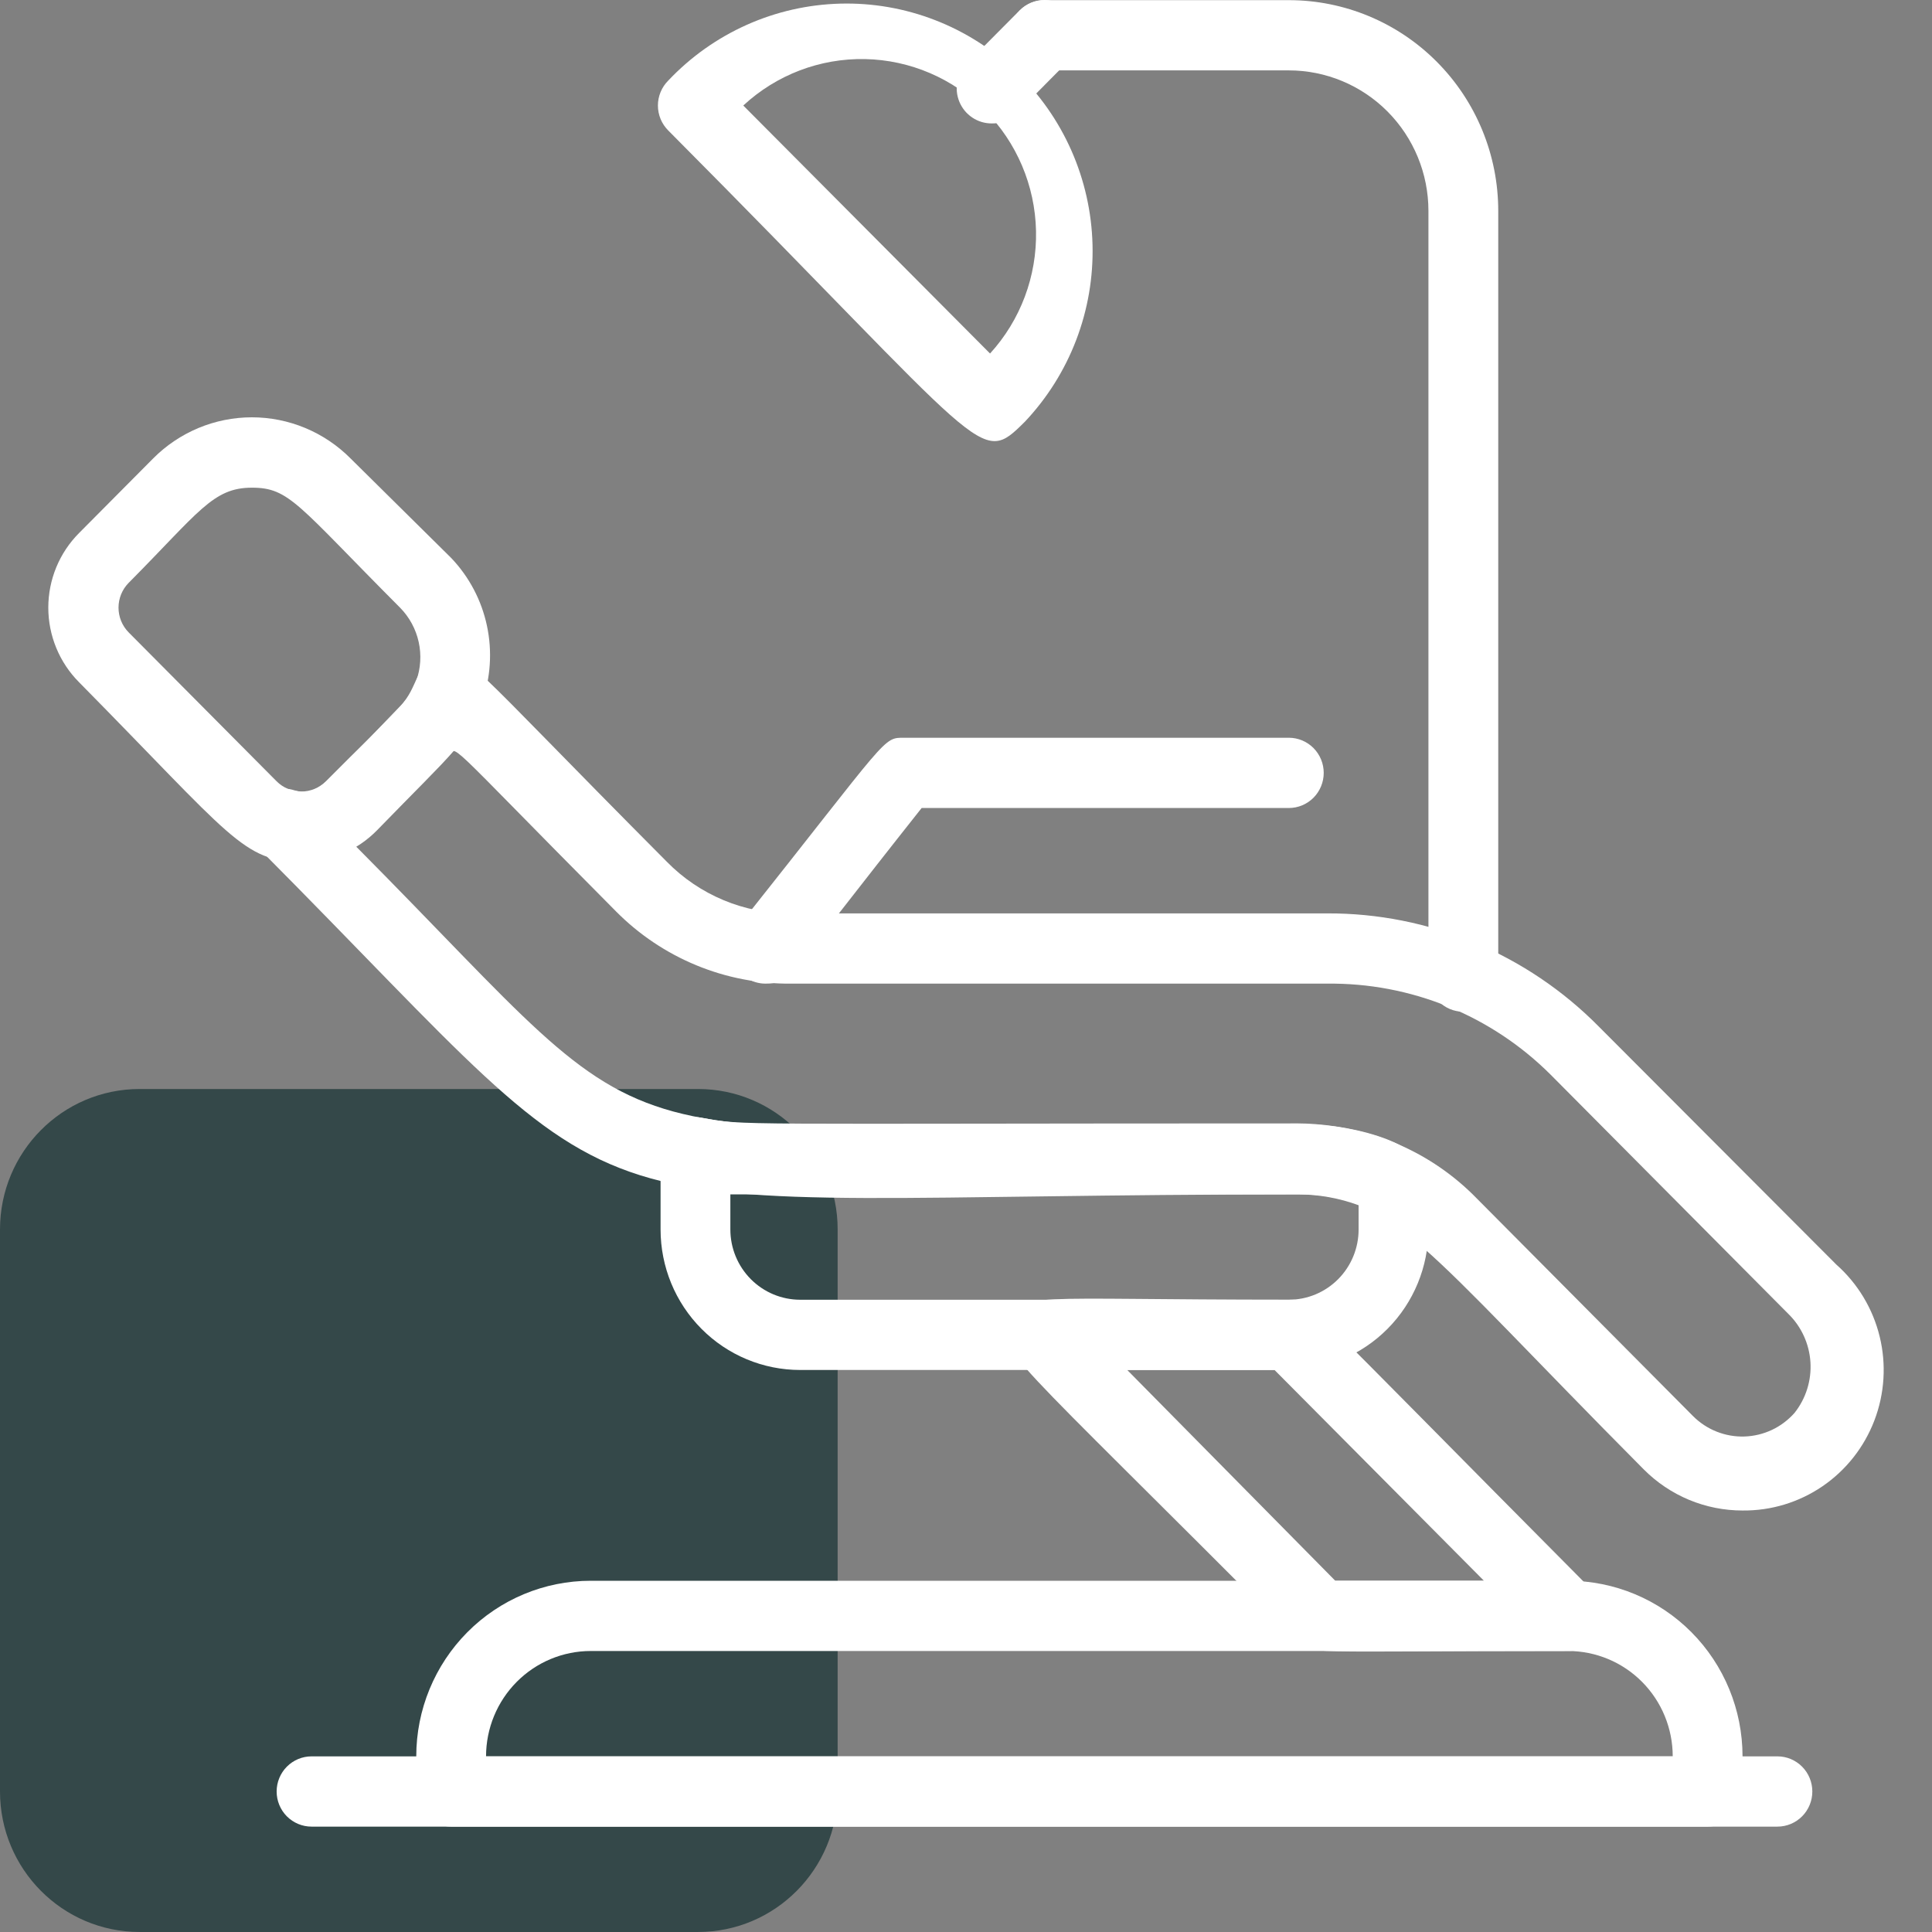<svg width="90" height="90" viewBox="0 0 90 90" fill="none" xmlns="http://www.w3.org/2000/svg">
<rect x="0" y="0" width="90" height="90" fill="#808080" stroke="none"/>
<path d="M32.518 50.73H6.504C2.912 50.73 0 53.66 0 57.274V83.454C0 87.069 2.912 89.999 6.504 89.999H32.518C36.109 89.999 39.021 87.069 39.021 83.454V57.274C39.021 53.66 36.109 50.73 32.518 50.73Z" fill="#344849"/>
<path d="M81.174 70.365C80.32 70.366 79.474 70.197 78.684 69.869C77.894 69.54 77.177 69.058 76.573 68.451C66.118 57.93 64.915 55.639 60.476 55.639C24.268 55.639 31.048 58.617 12.106 39.571C11.834 39.316 11.657 38.976 11.604 38.605C11.552 38.235 11.627 37.858 11.817 37.536C12.007 37.215 12.301 36.969 12.649 36.839C12.998 36.709 13.38 36.703 13.732 36.822C14.87 37.117 15.082 36.561 18.61 32.928C19.569 31.963 19.244 30.948 20.529 30.654C21.813 30.359 21.455 30.49 31.064 40.144C31.818 40.913 32.717 41.521 33.708 41.934C34.7 42.348 35.763 42.557 36.836 42.549H61.826C64.176 42.541 66.504 43.003 68.675 43.907C70.847 44.812 72.818 46.141 74.475 47.818L85.547 58.912C86.543 59.795 87.246 60.964 87.562 62.261C87.879 63.558 87.793 64.922 87.317 66.168C86.841 67.415 85.997 68.486 84.899 69.236C83.801 69.986 82.501 70.38 81.174 70.365ZM16.578 39.424C32.17 55.115 25.796 52.367 60.476 52.367C63.509 52.334 66.432 53.51 68.606 55.639L78.865 65.964C79.179 66.279 79.553 66.526 79.966 66.69C80.378 66.854 80.819 66.932 81.262 66.918C81.706 66.904 82.141 66.799 82.543 66.61C82.944 66.421 83.303 66.15 83.597 65.817C84.127 65.149 84.391 64.306 84.337 63.453C84.282 62.599 83.914 61.797 83.304 61.202L72.232 50.06C70.863 48.694 69.238 47.617 67.452 46.889C65.665 46.161 63.753 45.799 61.826 45.822H36.836C35.328 45.833 33.832 45.542 32.437 44.966C31.041 44.39 29.773 43.541 28.707 42.467C20.301 34.008 21.341 34.761 20.87 35.252C17.212 38.982 17.244 39.031 16.578 39.424Z" fill="white"/>
<path d="M35.65 45.821C35.345 45.82 35.047 45.732 34.789 45.568C34.531 45.404 34.324 45.171 34.192 44.895C34.06 44.618 34.008 44.31 34.041 44.005C34.075 43.7 34.193 43.411 34.382 43.17C41.519 34.188 41.096 34.367 42.153 34.367H60.038C60.469 34.367 60.883 34.54 61.188 34.847C61.492 35.154 61.664 35.57 61.664 36.004C61.664 36.438 61.492 36.854 61.188 37.161C60.883 37.468 60.469 37.64 60.038 37.64H42.934C36.642 45.576 36.788 45.821 35.65 45.821Z" fill="white"/>
<path d="M37.275 63.819C35.55 63.819 33.896 63.13 32.677 61.902C31.457 60.675 30.772 59.01 30.772 57.274V53.707C30.767 53.463 30.817 53.222 30.917 53C31.018 52.778 31.166 52.581 31.351 52.425C31.537 52.268 31.755 52.155 31.989 52.093C32.224 52.032 32.469 52.025 32.707 52.071C34.69 52.447 33.763 52.333 60.477 52.333C62.363 52.333 66.541 53.02 66.541 55.049V57.274C66.541 59.01 65.856 60.675 64.636 61.902C63.417 63.13 61.763 63.819 60.038 63.819H37.275ZM34.023 55.638V57.274C34.023 58.142 34.366 58.974 34.976 59.588C35.586 60.202 36.413 60.547 37.275 60.547H60.038C60.9 60.547 61.727 60.202 62.337 59.588C62.947 58.974 63.289 58.142 63.289 57.274V56.145C62.388 55.813 61.436 55.642 60.477 55.638C33.357 55.638 35.064 55.638 34.023 55.638Z" fill="white"/>
<path d="M82.8 85.091H14.513C14.081 85.091 13.668 84.918 13.363 84.612C13.058 84.305 12.887 83.889 12.887 83.455C12.887 83.021 13.058 82.605 13.363 82.298C13.668 81.991 14.081 81.818 14.513 81.818H82.8C83.231 81.818 83.644 81.991 83.949 82.298C84.254 82.605 84.425 83.021 84.425 83.455C84.425 83.889 84.254 84.305 83.949 84.612C83.644 84.918 83.231 85.091 82.8 85.091Z" fill="white"/>
<path d="M31.129 6.078C30.977 5.926 30.856 5.745 30.773 5.545C30.691 5.346 30.648 5.132 30.648 4.916C30.648 4.7 30.691 4.486 30.773 4.287C30.856 4.087 30.977 3.906 31.129 3.754C32.166 2.656 33.407 1.775 34.783 1.159C36.158 0.544 37.64 0.208 39.145 0.169C40.649 0.13 42.146 0.39 43.551 0.934C44.956 1.477 46.24 2.294 47.331 3.337C48.422 4.38 49.298 5.63 49.91 7.014C50.521 8.398 50.856 9.889 50.894 11.403C50.933 12.917 50.674 14.424 50.134 15.838C49.594 17.251 48.782 18.544 47.746 19.642C45.584 21.786 46.136 21.164 31.129 6.078ZM34.625 4.916L46.12 16.468C47.539 14.914 48.307 12.867 48.262 10.757C48.217 8.646 47.363 6.634 45.879 5.143C44.395 3.651 42.395 2.794 40.297 2.752C38.2 2.71 36.167 3.485 34.625 4.916Z" fill="white"/>
<path d="M46.202 5.75C45.879 5.752 45.563 5.657 45.294 5.477C45.024 5.298 44.815 5.041 44.691 4.741C44.567 4.441 44.535 4.11 44.598 3.792C44.662 3.473 44.818 3.181 45.047 2.952L47.502 0.481C47.809 0.173 48.224 -1.12461e-08 48.657 0C49.09 1.12461e-08 49.505 0.173 49.811 0.481C50.117 0.789 50.289 1.207 50.289 1.643C50.289 2.079 50.117 2.497 49.811 2.805C47.177 5.439 47.031 5.75 46.202 5.75Z" fill="white"/>
<path d="M66.542 45.494V9.824C66.542 8.088 65.857 6.424 64.637 5.196C63.417 3.969 61.763 3.279 60.038 3.279H48.657C48.226 3.279 47.812 3.107 47.508 2.8C47.203 2.493 47.031 2.077 47.031 1.643C47.031 1.209 47.203 0.793 47.508 0.486C47.812 0.179 48.226 0.007 48.657 0.007H60.038C62.626 0.007 65.107 1.041 66.936 2.882C68.766 4.723 69.794 7.221 69.794 9.824V45.494C69.794 45.928 69.622 46.344 69.317 46.651C69.013 46.958 68.599 47.13 68.168 47.13C67.737 47.13 67.323 46.958 67.018 46.651C66.713 46.344 66.542 45.928 66.542 45.494Z" fill="white"/>
<path d="M14.041 40.144C11.326 40.144 10.79 38.982 3.685 31.783C3.23 31.327 2.869 30.785 2.623 30.188C2.377 29.591 2.25 28.952 2.25 28.306C2.25 27.66 2.377 27.02 2.623 26.423C2.869 25.827 3.23 25.285 3.685 24.829L7.131 21.36C7.735 20.751 8.453 20.269 9.242 19.939C10.032 19.61 10.878 19.44 11.733 19.44C12.587 19.44 13.434 19.61 14.223 19.939C15.013 20.269 15.73 20.751 16.334 21.36L21.017 25.991C21.855 26.869 22.433 27.965 22.685 29.156C22.938 30.347 22.856 31.585 22.447 32.732C21.829 34.548 21.163 34.974 17.57 38.671C17.11 39.143 16.561 39.517 15.955 39.77C15.348 40.023 14.698 40.15 14.041 40.144ZM11.733 22.718C9.912 22.718 9.261 23.863 5.993 27.152C5.691 27.459 5.521 27.873 5.521 28.306C5.521 28.738 5.691 29.153 5.993 29.459L12.887 36.397C13.192 36.702 13.604 36.873 14.033 36.873C14.463 36.873 14.875 36.702 15.18 36.397C18.61 32.944 19.049 32.732 19.391 31.717C19.597 31.137 19.637 30.509 19.504 29.907C19.372 29.305 19.073 28.753 18.643 28.314C13.846 23.503 13.489 22.718 11.733 22.718Z" fill="white"/>
<path d="M79.548 85.091H21.017C20.585 85.091 20.172 84.919 19.867 84.612C19.562 84.305 19.391 83.889 19.391 83.455V81.819C19.391 79.649 20.247 77.568 21.772 76.034C23.296 74.5 25.364 73.638 27.52 73.638H73.045C75.201 73.638 77.269 74.5 78.793 76.034C80.318 77.568 81.174 79.649 81.174 81.819V83.455C81.174 83.889 81.003 84.305 80.698 84.612C80.393 84.919 79.98 85.091 79.548 85.091ZM22.642 81.819H77.922C77.922 80.517 77.409 79.269 76.494 78.348C75.579 77.427 74.338 76.91 73.045 76.91H27.52C26.226 76.91 24.986 77.427 24.071 78.348C23.156 79.269 22.642 80.517 22.642 81.819Z" fill="white"/>
<path d="M73.045 76.909C60.607 76.909 61.046 77.105 60.38 76.434C46.625 62.592 46.446 62.968 47.031 61.561C47.617 60.154 47.714 60.547 60.038 60.547C60.981 60.547 60.152 59.974 74.2 74.111C74.429 74.34 74.585 74.632 74.649 74.951C74.712 75.269 74.68 75.6 74.556 75.9C74.433 76.2 74.223 76.457 73.954 76.636C73.684 76.816 73.368 76.911 73.045 76.909ZM62.201 73.636H69.127L59.372 63.819H52.51L62.201 73.636Z" fill="white"/>
</svg>
